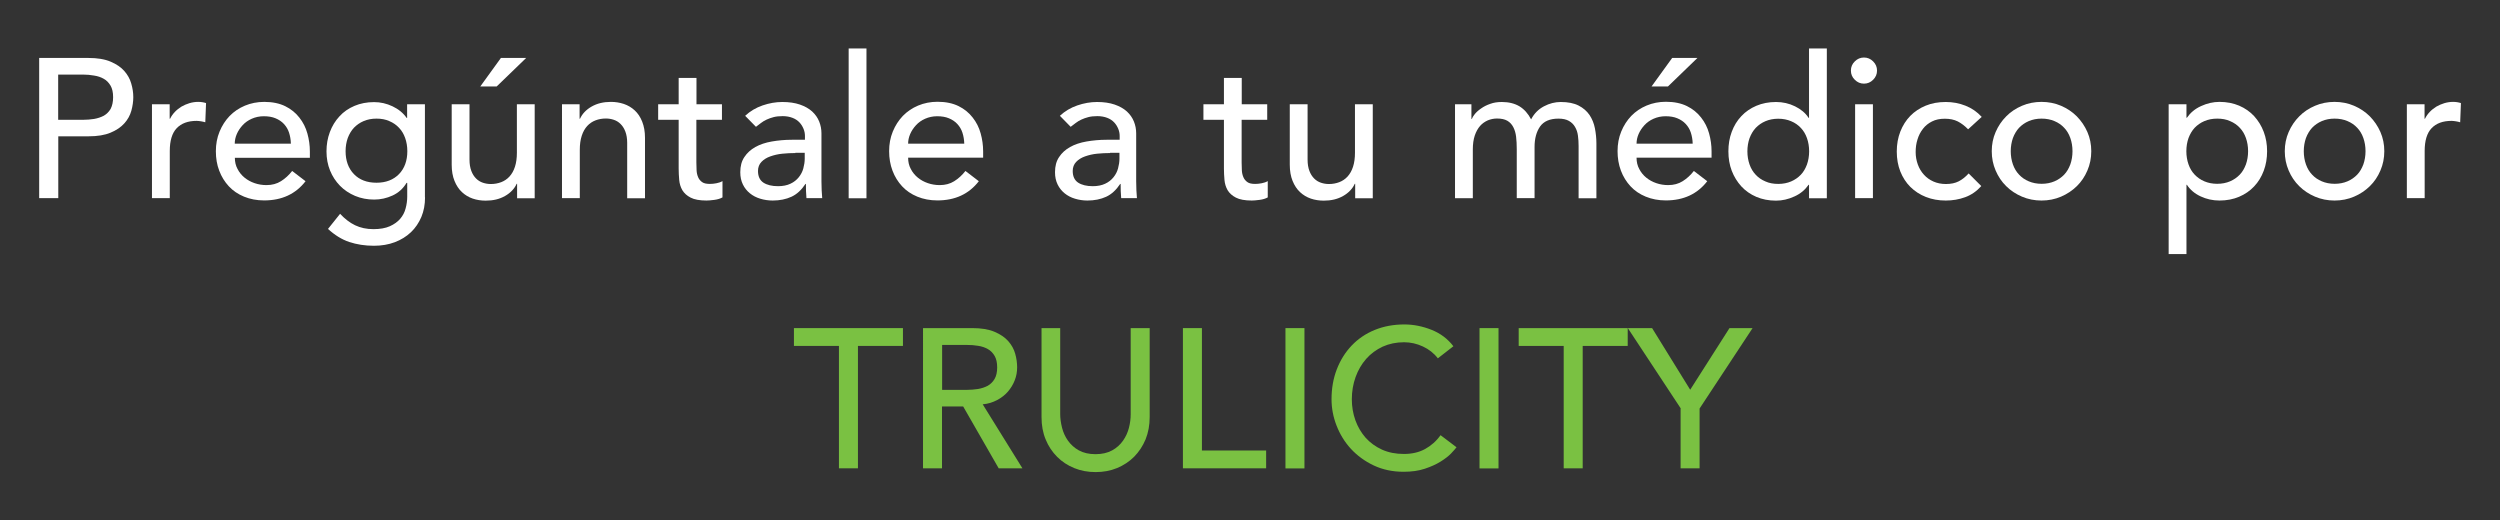<?xml version="1.0" encoding="utf-8"?>
<!-- Generator: Adobe Illustrator 26.0.1, SVG Export Plug-In . SVG Version: 6.00 Build 0)  -->
<svg version="1.1" id="Layer_1" xmlns="http://www.w3.org/2000/svg" xmlns:xlink="http://www.w3.org/1999/xlink" x="0px" y="0px"
	 viewBox="0 0 231.63 48.21" style="enable-background:new 0 0 231.63 48.21;" xml:space="preserve">
<rect x="0" y="0" width="231.63" height="48.21" fill="#333333" stroke="none"/>
<style type="text/css">
	.st0{enable-background:new    ;}
	.st1{fill:#FFFFFF;}
	.st2{fill:#7AC142;}
</style>
<g>
	<g class="st0">
		<path class="st1" d="M3.63,5.37h4.56c0.83,0,1.51,0.11,2.05,0.34c0.54,0.23,0.96,0.51,1.27,0.86c0.31,0.35,0.53,0.74,0.65,1.17
			C12.29,8.18,12.35,8.6,12.35,9s-0.06,0.82-0.18,1.26c-0.12,0.43-0.34,0.83-0.65,1.17c-0.31,0.35-0.74,0.64-1.27,0.86
			c-0.54,0.23-1.22,0.34-2.05,0.34h-2.8v5.73H3.63V5.37z M5.39,11.1H7.7c0.34,0,0.68-0.03,1.02-0.08c0.34-0.06,0.63-0.16,0.9-0.3
			c0.26-0.15,0.47-0.36,0.63-0.63C10.4,9.8,10.48,9.44,10.48,9s-0.08-0.8-0.24-1.07S9.87,7.44,9.61,7.3
			c-0.26-0.15-0.56-0.25-0.9-0.3C8.38,6.94,8.04,6.91,7.7,6.91H5.39V11.1z"/>
		<path class="st1" d="M14.07,9.66h1.65V11h0.04c0.11-0.23,0.26-0.44,0.44-0.63c0.18-0.19,0.39-0.35,0.61-0.49
			c0.23-0.13,0.47-0.24,0.74-0.32s0.54-0.12,0.81-0.12c0.27,0,0.51,0.04,0.73,0.11l-0.07,1.78c-0.13-0.04-0.27-0.07-0.4-0.09
			c-0.13-0.02-0.27-0.04-0.4-0.04c-0.81,0-1.42,0.23-1.85,0.68c-0.43,0.45-0.64,1.16-0.64,2.11v4.37h-1.65V9.66z"/>
		<path class="st1" d="M21.76,14.62c0,0.38,0.08,0.73,0.25,1.04c0.16,0.31,0.38,0.58,0.65,0.8c0.27,0.22,0.58,0.39,0.93,0.51
			c0.35,0.12,0.72,0.18,1.1,0.18c0.51,0,0.96-0.12,1.34-0.36c0.38-0.24,0.73-0.55,1.04-0.95l1.24,0.95
			c-0.92,1.19-2.2,1.78-3.84,1.78c-0.68,0-1.3-0.12-1.86-0.35c-0.56-0.23-1.03-0.55-1.41-0.96c-0.38-0.41-0.68-0.89-0.89-1.45
			C20.1,15.27,20,14.66,20,14.01c0-0.65,0.11-1.25,0.34-1.81c0.23-0.56,0.54-1.04,0.93-1.45c0.4-0.41,0.87-0.73,1.42-0.96
			c0.55-0.23,1.15-0.35,1.79-0.35c0.77,0,1.42,0.14,1.95,0.4s0.97,0.62,1.31,1.06c0.34,0.43,0.59,0.92,0.74,1.47
			c0.15,0.54,0.23,1.1,0.23,1.66v0.59H21.76z M26.95,13.3c-0.01-0.37-0.07-0.7-0.17-1.01c-0.1-0.31-0.26-0.57-0.47-0.8
			c-0.21-0.23-0.47-0.4-0.78-0.53s-0.67-0.19-1.09-0.19c-0.4,0-0.77,0.08-1.11,0.23c-0.34,0.15-0.62,0.35-0.85,0.6
			c-0.23,0.25-0.41,0.52-0.54,0.82c-0.13,0.3-0.19,0.6-0.19,0.89H26.95z"/>
		<path class="st1" d="M39.38,18.29c0,0.66-0.11,1.26-0.34,1.81c-0.23,0.54-0.55,1.02-0.96,1.41c-0.42,0.4-0.92,0.71-1.5,0.93
			s-1.23,0.33-1.94,0.33c-0.83,0-1.59-0.12-2.28-0.35c-0.69-0.23-1.35-0.64-1.97-1.21l1.12-1.4c0.43,0.46,0.89,0.82,1.39,1.06
			c0.5,0.24,1.07,0.36,1.7,0.36c0.61,0,1.12-0.09,1.52-0.27c0.4-0.18,0.72-0.41,0.96-0.69c0.24-0.28,0.41-0.6,0.5-0.96
			c0.1-0.36,0.15-0.73,0.15-1.09v-1.28h-0.06c-0.32,0.53-0.75,0.92-1.29,1.17c-0.54,0.25-1.11,0.38-1.71,0.38
			c-0.63,0-1.22-0.11-1.77-0.34c-0.54-0.23-1.01-0.54-1.4-0.94c-0.39-0.4-0.7-0.87-0.92-1.41c-0.22-0.54-0.33-1.13-0.33-1.77
			c0-0.64,0.1-1.23,0.31-1.79c0.21-0.56,0.5-1.04,0.89-1.46c0.38-0.42,0.85-0.74,1.39-0.97c0.54-0.23,1.15-0.35,1.82-0.35
			c0.59,0,1.16,0.13,1.71,0.39s0.99,0.62,1.31,1.08h0.04V9.66h1.65V18.29z M34.88,10.99c-0.44,0-0.84,0.08-1.19,0.23
			c-0.35,0.15-0.65,0.36-0.9,0.62c-0.24,0.26-0.43,0.58-0.57,0.95c-0.13,0.37-0.2,0.78-0.2,1.22c0,0.88,0.26,1.59,0.77,2.12
			c0.51,0.53,1.21,0.8,2.09,0.8c0.88,0,1.57-0.27,2.09-0.8c0.51-0.53,0.77-1.24,0.77-2.12c0-0.44-0.07-0.85-0.2-1.22
			c-0.13-0.37-0.32-0.69-0.57-0.95c-0.24-0.26-0.54-0.47-0.9-0.62C35.72,11.06,35.32,10.99,34.88,10.99z"/>
		<path class="st1" d="M49.56,18.37h-1.65v-1.34h-0.04c-0.21,0.46-0.57,0.84-1.08,1.13c-0.51,0.29-1.1,0.43-1.78,0.43
			c-0.43,0-0.83-0.06-1.21-0.19c-0.38-0.13-0.71-0.33-1-0.6c-0.29-0.27-0.52-0.62-0.69-1.04c-0.17-0.42-0.26-0.92-0.26-1.5v-5.6
			h1.65v5.14c0,0.4,0.06,0.75,0.17,1.04s0.26,0.52,0.44,0.7c0.18,0.18,0.39,0.31,0.63,0.39s0.48,0.12,0.74,0.12
			c0.34,0,0.66-0.06,0.95-0.17c0.29-0.11,0.55-0.28,0.77-0.52c0.22-0.24,0.39-0.54,0.51-0.91c0.12-0.37,0.18-0.8,0.18-1.3V9.66h1.65
			V18.37z M46.41,5.37h2.34l-2.73,2.64h-1.52L46.41,5.37z"/>
		<path class="st1" d="M52.05,9.66h1.65V11h0.04c0.21-0.46,0.57-0.84,1.08-1.13s1.1-0.43,1.78-0.43c0.41,0,0.81,0.06,1.2,0.19
			c0.38,0.13,0.72,0.33,1.01,0.6c0.29,0.27,0.52,0.61,0.69,1.04s0.26,0.92,0.26,1.5v5.6h-1.65v-5.14c0-0.4-0.06-0.75-0.17-1.04
			s-0.26-0.52-0.44-0.7c-0.18-0.18-0.39-0.31-0.63-0.39c-0.24-0.08-0.48-0.12-0.74-0.12c-0.34,0-0.66,0.06-0.95,0.17
			c-0.29,0.11-0.55,0.28-0.77,0.52s-0.39,0.54-0.51,0.91s-0.18,0.8-0.18,1.3v4.48h-1.65V9.66z"/>
		<path class="st1" d="M66.88,11.1h-2.36v3.95c0,0.24,0.01,0.49,0.02,0.72c0.01,0.24,0.06,0.45,0.14,0.64
			c0.08,0.19,0.2,0.34,0.37,0.46c0.16,0.12,0.41,0.17,0.72,0.17c0.19,0,0.4-0.02,0.6-0.06c0.21-0.04,0.4-0.1,0.57-0.2v1.51
			c-0.2,0.11-0.45,0.19-0.76,0.23c-0.31,0.04-0.55,0.06-0.72,0.06c-0.63,0-1.13-0.09-1.47-0.27c-0.35-0.18-0.6-0.41-0.77-0.69
			c-0.16-0.28-0.26-0.6-0.29-0.95c-0.03-0.35-0.05-0.7-0.05-1.06V11.1h-1.9V9.66h1.9V7.22h1.65v2.44h2.36V11.1z"/>
		<path class="st1" d="M69.04,10.73c0.46-0.43,1-0.75,1.61-0.96c0.61-0.21,1.22-0.32,1.83-0.32c0.63,0,1.18,0.08,1.64,0.24
			c0.46,0.16,0.83,0.37,1.13,0.64c0.29,0.27,0.51,0.58,0.65,0.93c0.14,0.35,0.21,0.71,0.21,1.09v4.44c0,0.31,0.01,0.59,0.02,0.84
			c0.01,0.26,0.03,0.5,0.05,0.73h-1.46c-0.04-0.44-0.05-0.88-0.05-1.32h-0.04c-0.37,0.56-0.8,0.96-1.3,1.19
			c-0.5,0.23-1.08,0.35-1.74,0.35c-0.4,0-0.79-0.06-1.15-0.17c-0.37-0.11-0.69-0.28-0.96-0.5c-0.27-0.22-0.49-0.49-0.65-0.82
			s-0.24-0.7-0.24-1.13c0-0.56,0.12-1.03,0.38-1.41c0.25-0.38,0.59-0.69,1.02-0.93c0.43-0.24,0.94-0.41,1.52-0.51
			c0.58-0.1,1.2-0.16,1.86-0.16h1.21V12.6c0-0.22-0.04-0.44-0.13-0.66c-0.09-0.22-0.21-0.42-0.38-0.6
			c-0.17-0.18-0.38-0.32-0.64-0.42s-0.56-0.16-0.92-0.16c-0.32,0-0.6,0.03-0.83,0.09c-0.24,0.06-0.45,0.14-0.65,0.23
			s-0.37,0.2-0.53,0.32c-0.16,0.12-0.31,0.24-0.46,0.35L69.04,10.73z M73.69,14.18c-0.39,0-0.79,0.02-1.2,0.06
			c-0.41,0.04-0.78,0.13-1.12,0.25c-0.34,0.12-0.61,0.29-0.82,0.51s-0.32,0.5-0.32,0.84c0,0.5,0.17,0.86,0.5,1.08
			c0.34,0.22,0.79,0.33,1.36,0.33c0.45,0,0.84-0.08,1.15-0.23c0.32-0.15,0.57-0.35,0.77-0.6s0.34-0.52,0.42-0.82
			c0.08-0.3,0.13-0.6,0.13-0.89v-0.55H73.69z"/>
		<path class="st1" d="M78.63,4.49h1.65v13.88h-1.65V4.49z"/>
		<path class="st1" d="M84.14,14.62c0,0.38,0.08,0.73,0.25,1.04c0.16,0.31,0.38,0.58,0.65,0.8c0.27,0.22,0.58,0.39,0.93,0.51
			c0.35,0.12,0.72,0.18,1.1,0.18c0.51,0,0.96-0.12,1.34-0.36c0.38-0.24,0.73-0.55,1.04-0.95l1.24,0.95
			c-0.92,1.19-2.2,1.78-3.84,1.78c-0.68,0-1.3-0.12-1.86-0.35c-0.56-0.23-1.03-0.55-1.41-0.96c-0.38-0.41-0.68-0.89-0.89-1.45
			c-0.21-0.56-0.31-1.16-0.31-1.81c0-0.65,0.11-1.25,0.34-1.81c0.23-0.56,0.54-1.04,0.93-1.45c0.4-0.41,0.87-0.73,1.42-0.96
			c0.55-0.23,1.15-0.35,1.79-0.35c0.77,0,1.42,0.14,1.95,0.4s0.97,0.62,1.31,1.06c0.34,0.43,0.59,0.92,0.74,1.47
			c0.15,0.54,0.23,1.1,0.23,1.66v0.59H84.14z M89.34,13.3c-0.01-0.37-0.07-0.7-0.17-1.01c-0.1-0.31-0.26-0.57-0.47-0.8
			c-0.21-0.23-0.47-0.4-0.78-0.53s-0.67-0.19-1.09-0.19c-0.4,0-0.77,0.08-1.11,0.23c-0.34,0.15-0.62,0.35-0.85,0.6
			c-0.23,0.25-0.41,0.52-0.54,0.82c-0.13,0.3-0.19,0.6-0.19,0.89H89.34z"/>
		<path class="st1" d="M98.2,10.73c0.46-0.43,1-0.75,1.61-0.96c0.61-0.21,1.22-0.32,1.83-0.32c0.63,0,1.18,0.08,1.64,0.24
			c0.46,0.16,0.83,0.37,1.13,0.64c0.29,0.27,0.51,0.58,0.65,0.93c0.14,0.35,0.21,0.71,0.21,1.09v4.44c0,0.31,0.01,0.59,0.02,0.84
			c0.01,0.26,0.03,0.5,0.05,0.73h-1.46c-0.04-0.44-0.05-0.88-0.05-1.32h-0.04c-0.37,0.56-0.8,0.96-1.3,1.19
			c-0.5,0.23-1.08,0.35-1.74,0.35c-0.4,0-0.79-0.06-1.15-0.17c-0.37-0.11-0.69-0.28-0.96-0.5c-0.27-0.22-0.49-0.49-0.65-0.82
			s-0.24-0.7-0.24-1.13c0-0.56,0.12-1.03,0.38-1.41c0.25-0.38,0.59-0.69,1.02-0.93c0.43-0.24,0.94-0.41,1.52-0.51
			c0.58-0.1,1.2-0.16,1.86-0.16h1.21V12.6c0-0.22-0.04-0.44-0.13-0.66c-0.09-0.22-0.21-0.42-0.38-0.6
			c-0.17-0.18-0.38-0.32-0.64-0.42s-0.56-0.16-0.92-0.16c-0.32,0-0.6,0.03-0.83,0.09c-0.24,0.06-0.45,0.14-0.65,0.23
			s-0.37,0.2-0.53,0.32c-0.16,0.12-0.31,0.24-0.46,0.35L98.2,10.73z M102.85,14.18c-0.39,0-0.79,0.02-1.2,0.06
			c-0.41,0.04-0.78,0.13-1.12,0.25c-0.34,0.12-0.61,0.29-0.82,0.51s-0.32,0.5-0.32,0.84c0,0.5,0.17,0.86,0.5,1.08
			c0.34,0.22,0.79,0.33,1.36,0.33c0.45,0,0.84-0.08,1.15-0.23c0.32-0.15,0.57-0.35,0.77-0.6s0.34-0.52,0.42-0.82
			c0.08-0.3,0.13-0.6,0.13-0.89v-0.55H102.85z"/>
		<path class="st1" d="M117.4,11.1h-2.36v3.95c0,0.24,0.01,0.49,0.02,0.72c0.01,0.24,0.06,0.45,0.14,0.64
			c0.08,0.19,0.2,0.34,0.37,0.46c0.16,0.12,0.41,0.17,0.72,0.17c0.19,0,0.4-0.02,0.6-0.06c0.21-0.04,0.4-0.1,0.57-0.2v1.51
			c-0.2,0.11-0.45,0.19-0.76,0.23c-0.31,0.04-0.55,0.06-0.72,0.06c-0.63,0-1.13-0.09-1.47-0.27c-0.35-0.18-0.6-0.41-0.77-0.69
			c-0.16-0.28-0.26-0.6-0.29-0.95c-0.03-0.35-0.05-0.7-0.05-1.06V11.1h-1.9V9.66h1.9V7.22h1.65v2.44h2.36V11.1z"/>
		<path class="st1" d="M127.21,18.37h-1.65v-1.34h-0.04c-0.21,0.46-0.57,0.84-1.08,1.13c-0.51,0.29-1.1,0.43-1.78,0.43
			c-0.43,0-0.83-0.06-1.21-0.19c-0.38-0.13-0.71-0.33-1-0.6c-0.29-0.27-0.52-0.62-0.69-1.04c-0.17-0.42-0.26-0.92-0.26-1.5v-5.6
			h1.65v5.14c0,0.4,0.06,0.75,0.17,1.04s0.26,0.52,0.44,0.7c0.18,0.18,0.39,0.31,0.63,0.39s0.48,0.12,0.74,0.12
			c0.34,0,0.66-0.06,0.95-0.17c0.29-0.11,0.55-0.28,0.77-0.52c0.22-0.24,0.39-0.54,0.51-0.91c0.12-0.37,0.18-0.8,0.18-1.3V9.66h1.65
			V18.37z"/>
		<path class="st1" d="M134.79,9.66h1.54v1.36h0.04c0.04-0.12,0.13-0.28,0.28-0.46c0.15-0.18,0.35-0.36,0.59-0.52
			c0.24-0.17,0.52-0.31,0.84-0.42c0.32-0.12,0.68-0.17,1.07-0.17c0.65,0,1.19,0.14,1.63,0.4c0.44,0.27,0.8,0.67,1.08,1.21
			c0.28-0.54,0.68-0.94,1.19-1.21s1.03-0.4,1.56-0.4c0.67,0,1.22,0.11,1.65,0.33c0.43,0.22,0.76,0.51,1.01,0.87
			c0.24,0.36,0.41,0.77,0.5,1.23c0.09,0.46,0.14,0.93,0.14,1.42v5.07h-1.65v-4.85c0-0.33-0.02-0.65-0.06-0.95
			c-0.04-0.31-0.13-0.57-0.27-0.81c-0.13-0.23-0.32-0.42-0.57-0.56c-0.24-0.14-0.57-0.21-0.97-0.21c-0.79,0-1.36,0.25-1.7,0.73
			c-0.34,0.49-0.51,1.12-0.51,1.89v4.75h-1.65v-4.55c0-0.42-0.02-0.8-0.06-1.14c-0.04-0.34-0.13-0.64-0.26-0.89
			c-0.13-0.25-0.31-0.45-0.55-0.59c-0.24-0.14-0.56-0.21-0.96-0.21c-0.29,0-0.58,0.06-0.85,0.17c-0.27,0.12-0.52,0.29-0.72,0.52
			s-0.37,0.53-0.49,0.89c-0.12,0.36-0.18,0.79-0.18,1.28v4.52h-1.65V9.66z"/>
		<path class="st1" d="M151.63,14.62c0,0.38,0.08,0.73,0.25,1.04c0.16,0.31,0.38,0.58,0.65,0.8c0.27,0.22,0.58,0.39,0.93,0.51
			c0.35,0.12,0.72,0.18,1.1,0.18c0.51,0,0.96-0.12,1.34-0.36c0.38-0.24,0.73-0.55,1.04-0.95l1.24,0.95
			c-0.92,1.19-2.2,1.78-3.84,1.78c-0.68,0-1.3-0.12-1.86-0.35c-0.56-0.23-1.03-0.55-1.41-0.96c-0.38-0.41-0.68-0.89-0.89-1.45
			c-0.21-0.56-0.31-1.16-0.31-1.81c0-0.65,0.11-1.25,0.34-1.81c0.23-0.56,0.54-1.04,0.93-1.45c0.4-0.41,0.87-0.73,1.42-0.96
			c0.55-0.23,1.15-0.35,1.79-0.35c0.77,0,1.42,0.14,1.95,0.4s0.97,0.62,1.31,1.06c0.34,0.43,0.59,0.92,0.74,1.47
			c0.15,0.54,0.23,1.1,0.23,1.66v0.59H151.63z M156.83,13.3c-0.01-0.37-0.07-0.7-0.17-1.01c-0.1-0.31-0.26-0.57-0.47-0.8
			c-0.21-0.23-0.47-0.4-0.78-0.53s-0.67-0.19-1.09-0.19c-0.4,0-0.77,0.08-1.11,0.23c-0.34,0.15-0.62,0.35-0.85,0.6
			c-0.23,0.25-0.41,0.52-0.54,0.82c-0.13,0.3-0.19,0.6-0.19,0.89H156.83z M154.93,5.37h2.34l-2.73,2.64h-1.52L154.93,5.37z"/>
		<path class="st1" d="M169.26,18.37h-1.65v-1.25h-0.04c-0.32,0.46-0.75,0.83-1.31,1.08c-0.56,0.26-1.13,0.39-1.71,0.39
			c-0.67,0-1.28-0.12-1.82-0.35c-0.54-0.23-1.01-0.56-1.39-0.97c-0.38-0.42-0.68-0.9-0.89-1.45c-0.21-0.55-0.31-1.15-0.31-1.8
			c0-0.65,0.1-1.25,0.31-1.81c0.21-0.56,0.5-1.04,0.89-1.45c0.38-0.41,0.85-0.73,1.39-0.96c0.54-0.23,1.15-0.35,1.82-0.35
			c0.62,0,1.21,0.13,1.76,0.4s0.97,0.62,1.26,1.07h0.04V4.49h1.65V18.37z M164.76,17.04c0.44,0,0.84-0.08,1.19-0.23
			c0.35-0.15,0.65-0.36,0.9-0.62s0.43-0.58,0.57-0.95c0.13-0.37,0.2-0.78,0.2-1.22c0-0.44-0.07-0.85-0.2-1.22
			c-0.13-0.37-0.32-0.69-0.57-0.95c-0.24-0.26-0.54-0.47-0.9-0.62c-0.35-0.15-0.75-0.23-1.19-0.23c-0.44,0-0.84,0.08-1.19,0.23
			c-0.35,0.15-0.65,0.36-0.9,0.62c-0.24,0.26-0.43,0.58-0.57,0.95c-0.13,0.37-0.2,0.78-0.2,1.22c0,0.44,0.07,0.85,0.2,1.22
			c0.13,0.37,0.32,0.69,0.57,0.95c0.24,0.26,0.54,0.47,0.9,0.62C163.92,16.97,164.32,17.04,164.76,17.04z"/>
		<path class="st1" d="M171.49,6.54c0-0.33,0.12-0.62,0.36-0.85c0.24-0.24,0.52-0.36,0.85-0.36s0.61,0.12,0.85,0.36
			c0.24,0.24,0.36,0.52,0.36,0.85c0,0.33-0.12,0.61-0.36,0.85c-0.24,0.24-0.52,0.36-0.85,0.36s-0.61-0.12-0.85-0.36
			C171.61,7.16,171.49,6.87,171.49,6.54z M171.88,9.66h1.65v8.7h-1.65V9.66z"/>
		<path class="st1" d="M182.35,11.98c-0.31-0.32-0.63-0.56-0.96-0.73c-0.34-0.17-0.74-0.25-1.2-0.25c-0.45,0-0.85,0.08-1.18,0.25
			c-0.34,0.17-0.62,0.39-0.84,0.68c-0.23,0.29-0.4,0.62-0.51,0.99c-0.12,0.37-0.17,0.76-0.17,1.17s0.07,0.79,0.2,1.15
			c0.13,0.36,0.32,0.68,0.57,0.95c0.24,0.27,0.54,0.48,0.88,0.63c0.34,0.15,0.73,0.23,1.15,0.23c0.46,0,0.86-0.08,1.19-0.25
			c0.33-0.17,0.63-0.41,0.92-0.73l1.17,1.17c-0.43,0.48-0.92,0.82-1.49,1.03s-1.17,0.31-1.8,0.31c-0.67,0-1.28-0.11-1.84-0.33
			c-0.56-0.22-1.03-0.53-1.44-0.93c-0.4-0.4-0.71-0.88-0.93-1.43c-0.22-0.56-0.33-1.17-0.33-1.85c0-0.67,0.11-1.29,0.33-1.85
			s0.53-1.05,0.92-1.45s0.87-0.72,1.43-0.95s1.17-0.34,1.86-0.34c0.63,0,1.24,0.11,1.82,0.34c0.58,0.23,1.08,0.57,1.51,1.04
			L182.35,11.98z"/>
		<path class="st1" d="M184.54,14.01c0-0.64,0.12-1.23,0.36-1.78s0.56-1.03,0.98-1.45c0.41-0.42,0.9-0.74,1.46-0.98
			c0.56-0.24,1.17-0.36,1.81-0.36s1.25,0.12,1.81,0.36c0.56,0.24,1.05,0.57,1.46,0.98c0.41,0.42,0.74,0.9,0.98,1.45
			c0.24,0.55,0.36,1.14,0.36,1.78c0,0.64-0.12,1.23-0.36,1.79c-0.24,0.56-0.56,1.04-0.98,1.45c-0.42,0.41-0.9,0.73-1.46,0.97
			c-0.56,0.24-1.17,0.36-1.81,0.36s-1.25-0.12-1.81-0.36c-0.56-0.24-1.05-0.56-1.46-0.97c-0.42-0.41-0.74-0.89-0.98-1.45
			S184.54,14.65,184.54,14.01z M186.3,14.01c0,0.44,0.07,0.85,0.2,1.22c0.13,0.37,0.32,0.69,0.57,0.95c0.24,0.26,0.54,0.47,0.9,0.62
			c0.35,0.15,0.75,0.23,1.19,0.23c0.44,0,0.84-0.08,1.19-0.23c0.35-0.15,0.65-0.36,0.9-0.62s0.43-0.58,0.57-0.95
			c0.13-0.37,0.2-0.78,0.2-1.22c0-0.44-0.07-0.85-0.2-1.22c-0.13-0.37-0.32-0.69-0.57-0.95c-0.24-0.26-0.54-0.47-0.9-0.62
			c-0.35-0.15-0.75-0.23-1.19-0.23c-0.44,0-0.84,0.08-1.19,0.23c-0.35,0.15-0.65,0.36-0.9,0.62c-0.24,0.26-0.43,0.58-0.57,0.95
			C186.37,13.17,186.3,13.57,186.3,14.01z"/>
		<path class="st1" d="M200.93,9.66h1.65v1.25h0.04c0.32-0.46,0.75-0.83,1.31-1.08c0.56-0.26,1.13-0.39,1.71-0.39
			c0.67,0,1.28,0.12,1.82,0.35s1.01,0.56,1.39,0.97c0.38,0.42,0.68,0.9,0.89,1.46c0.21,0.56,0.31,1.15,0.31,1.79
			c0,0.65-0.1,1.25-0.31,1.81c-0.21,0.56-0.5,1.04-0.89,1.45c-0.38,0.41-0.85,0.73-1.39,0.96s-1.15,0.35-1.82,0.35
			c-0.62,0-1.21-0.13-1.76-0.39s-0.97-0.62-1.26-1.07h-0.04v6.42h-1.65V9.66z M205.43,10.99c-0.44,0-0.84,0.08-1.19,0.23
			c-0.35,0.15-0.65,0.36-0.9,0.62c-0.24,0.26-0.43,0.58-0.57,0.95c-0.13,0.37-0.2,0.78-0.2,1.22c0,0.44,0.07,0.85,0.2,1.22
			c0.13,0.37,0.32,0.69,0.57,0.95s0.54,0.47,0.9,0.62c0.35,0.15,0.75,0.23,1.19,0.23c0.44,0,0.84-0.08,1.19-0.23
			c0.35-0.15,0.65-0.36,0.9-0.62s0.43-0.58,0.57-0.95c0.13-0.37,0.2-0.78,0.2-1.22c0-0.44-0.07-0.85-0.2-1.22
			c-0.13-0.37-0.32-0.69-0.57-0.95c-0.24-0.26-0.54-0.47-0.9-0.62C206.27,11.06,205.87,10.99,205.43,10.99z"/>
		<path class="st1" d="M211.69,14.01c0-0.64,0.12-1.23,0.36-1.78s0.56-1.03,0.98-1.45c0.41-0.42,0.9-0.74,1.46-0.98
			c0.56-0.24,1.17-0.36,1.81-0.36s1.25,0.12,1.81,0.36c0.56,0.24,1.05,0.57,1.46,0.98c0.41,0.42,0.74,0.9,0.98,1.45
			c0.24,0.55,0.36,1.14,0.36,1.78c0,0.64-0.12,1.23-0.36,1.79c-0.24,0.56-0.56,1.04-0.98,1.45c-0.42,0.41-0.9,0.73-1.46,0.97
			c-0.56,0.24-1.17,0.36-1.81,0.36s-1.25-0.12-1.81-0.36c-0.56-0.24-1.05-0.56-1.46-0.97c-0.42-0.41-0.74-0.89-0.98-1.45
			S211.69,14.65,211.69,14.01z M213.45,14.01c0,0.44,0.07,0.85,0.2,1.22c0.13,0.37,0.32,0.69,0.57,0.95
			c0.24,0.26,0.54,0.47,0.9,0.62c0.35,0.15,0.75,0.23,1.19,0.23c0.44,0,0.84-0.08,1.19-0.23c0.35-0.15,0.65-0.36,0.9-0.62
			s0.43-0.58,0.57-0.95c0.13-0.37,0.2-0.78,0.2-1.22c0-0.44-0.07-0.85-0.2-1.22c-0.13-0.37-0.32-0.69-0.57-0.95
			c-0.24-0.26-0.54-0.47-0.9-0.62c-0.35-0.15-0.75-0.23-1.19-0.23c-0.44,0-0.84,0.08-1.19,0.23c-0.35,0.15-0.65,0.36-0.9,0.62
			c-0.24,0.26-0.43,0.58-0.57,0.95C213.52,13.17,213.45,13.57,213.45,14.01z"/>
		<path class="st1" d="M222.99,9.66h1.65V11h0.04c0.11-0.23,0.26-0.44,0.44-0.63c0.18-0.19,0.39-0.35,0.61-0.49
			c0.23-0.13,0.47-0.24,0.74-0.32s0.54-0.12,0.81-0.12c0.27,0,0.51,0.04,0.73,0.11l-0.07,1.78c-0.13-0.04-0.27-0.07-0.4-0.09
			c-0.13-0.02-0.27-0.04-0.4-0.04c-0.81,0-1.42,0.23-1.85,0.68c-0.43,0.45-0.64,1.16-0.64,2.11v4.37h-1.65V9.66z"/>
	</g>
	<g class="st0">
		<path class="st2" d="M77.73,32.05h-4.17V30.4h10.1v1.65h-4.17v11.34h-1.76V32.05z"/>
		<path class="st2" d="M85.53,30.4h4.56c0.83,0,1.51,0.11,2.05,0.34c0.54,0.23,0.96,0.51,1.27,0.86c0.31,0.35,0.53,0.74,0.65,1.17
			c0.12,0.43,0.18,0.85,0.18,1.26c0,0.42-0.07,0.82-0.22,1.2c-0.15,0.39-0.36,0.73-0.63,1.05c-0.27,0.31-0.61,0.58-1.01,0.79
			c-0.4,0.21-0.84,0.35-1.33,0.39l3.68,5.93h-2.2l-3.29-5.73h-1.96v5.73h-1.76V30.4z M87.29,36.12h2.31c0.34,0,0.68-0.03,1.02-0.08
			c0.34-0.06,0.63-0.16,0.9-0.3c0.26-0.15,0.47-0.36,0.63-0.63c0.16-0.27,0.24-0.63,0.24-1.07s-0.08-0.8-0.24-1.07
			s-0.37-0.49-0.63-0.63c-0.26-0.15-0.56-0.25-0.9-0.3c-0.34-0.06-0.67-0.08-1.02-0.08h-2.31V36.12z"/>
		<path class="st2" d="M98.23,30.4v7.97c0,0.4,0.06,0.82,0.17,1.26c0.11,0.43,0.29,0.84,0.55,1.2s0.59,0.67,1.01,0.9
			s0.93,0.35,1.54,0.35s1.12-0.12,1.54-0.35s0.75-0.53,1.01-0.9s0.44-0.77,0.55-1.2c0.11-0.43,0.16-0.85,0.16-1.26V30.4h1.76v8.24
			c0,0.76-0.13,1.45-0.38,2.07c-0.26,0.62-0.61,1.15-1.06,1.61c-0.45,0.45-0.98,0.8-1.59,1.05s-1.27,0.37-1.98,0.37
			s-1.37-0.12-1.98-0.37s-1.14-0.59-1.59-1.05c-0.45-0.45-0.81-0.99-1.06-1.61c-0.26-0.62-0.38-1.31-0.38-2.07V30.4H98.23z"/>
		<path class="st2" d="M109.6,30.4h1.76v11.34h5.95v1.65h-7.71V30.4z"/>
		<path class="st2" d="M119.1,30.4h1.76v13h-1.76V30.4z"/>
		<path class="st2" d="M133.22,33.2c-0.37-0.48-0.83-0.84-1.39-1.1c-0.56-0.26-1.14-0.39-1.74-0.39c-0.73,0-1.39,0.14-1.99,0.41
			c-0.59,0.28-1.1,0.65-1.52,1.13c-0.42,0.48-0.75,1.04-0.98,1.68s-0.35,1.33-0.35,2.06c0,0.69,0.11,1.33,0.33,1.95
			c0.22,0.61,0.54,1.15,0.95,1.62c0.42,0.46,0.92,0.83,1.52,1.1c0.6,0.27,1.27,0.4,2.03,0.4c0.74,0,1.4-0.15,1.96-0.46
			c0.56-0.31,1.04-0.73,1.43-1.28l1.48,1.12c-0.1,0.13-0.27,0.33-0.51,0.58c-0.24,0.25-0.57,0.5-0.97,0.75
			c-0.4,0.25-0.89,0.47-1.46,0.66s-1.22,0.28-1.97,0.28c-1.02,0-1.95-0.2-2.77-0.59c-0.82-0.39-1.53-0.91-2.11-1.54
			s-1.02-1.36-1.33-2.16c-0.31-0.8-0.46-1.61-0.46-2.43c0-1,0.16-1.93,0.49-2.78s0.79-1.58,1.38-2.2c0.59-0.62,1.3-1.1,2.13-1.44
			s1.75-0.51,2.75-0.51c0.85,0,1.69,0.17,2.52,0.5s1.5,0.84,2.02,1.52L133.22,33.2z"/>
		<path class="st2" d="M137.08,30.4h1.76v13h-1.76V30.4z"/>
		<path class="st2" d="M144.88,32.05h-4.17V30.4h10.1v1.65h-4.17v11.34h-1.76V32.05z"/>
		<path class="st2" d="M155.73,37.85l-4.91-7.45h2.25l3.53,5.71l3.64-5.71h2.14l-4.91,7.45v5.54h-1.76V37.85z"/>
	</g>
</g>
</svg>
